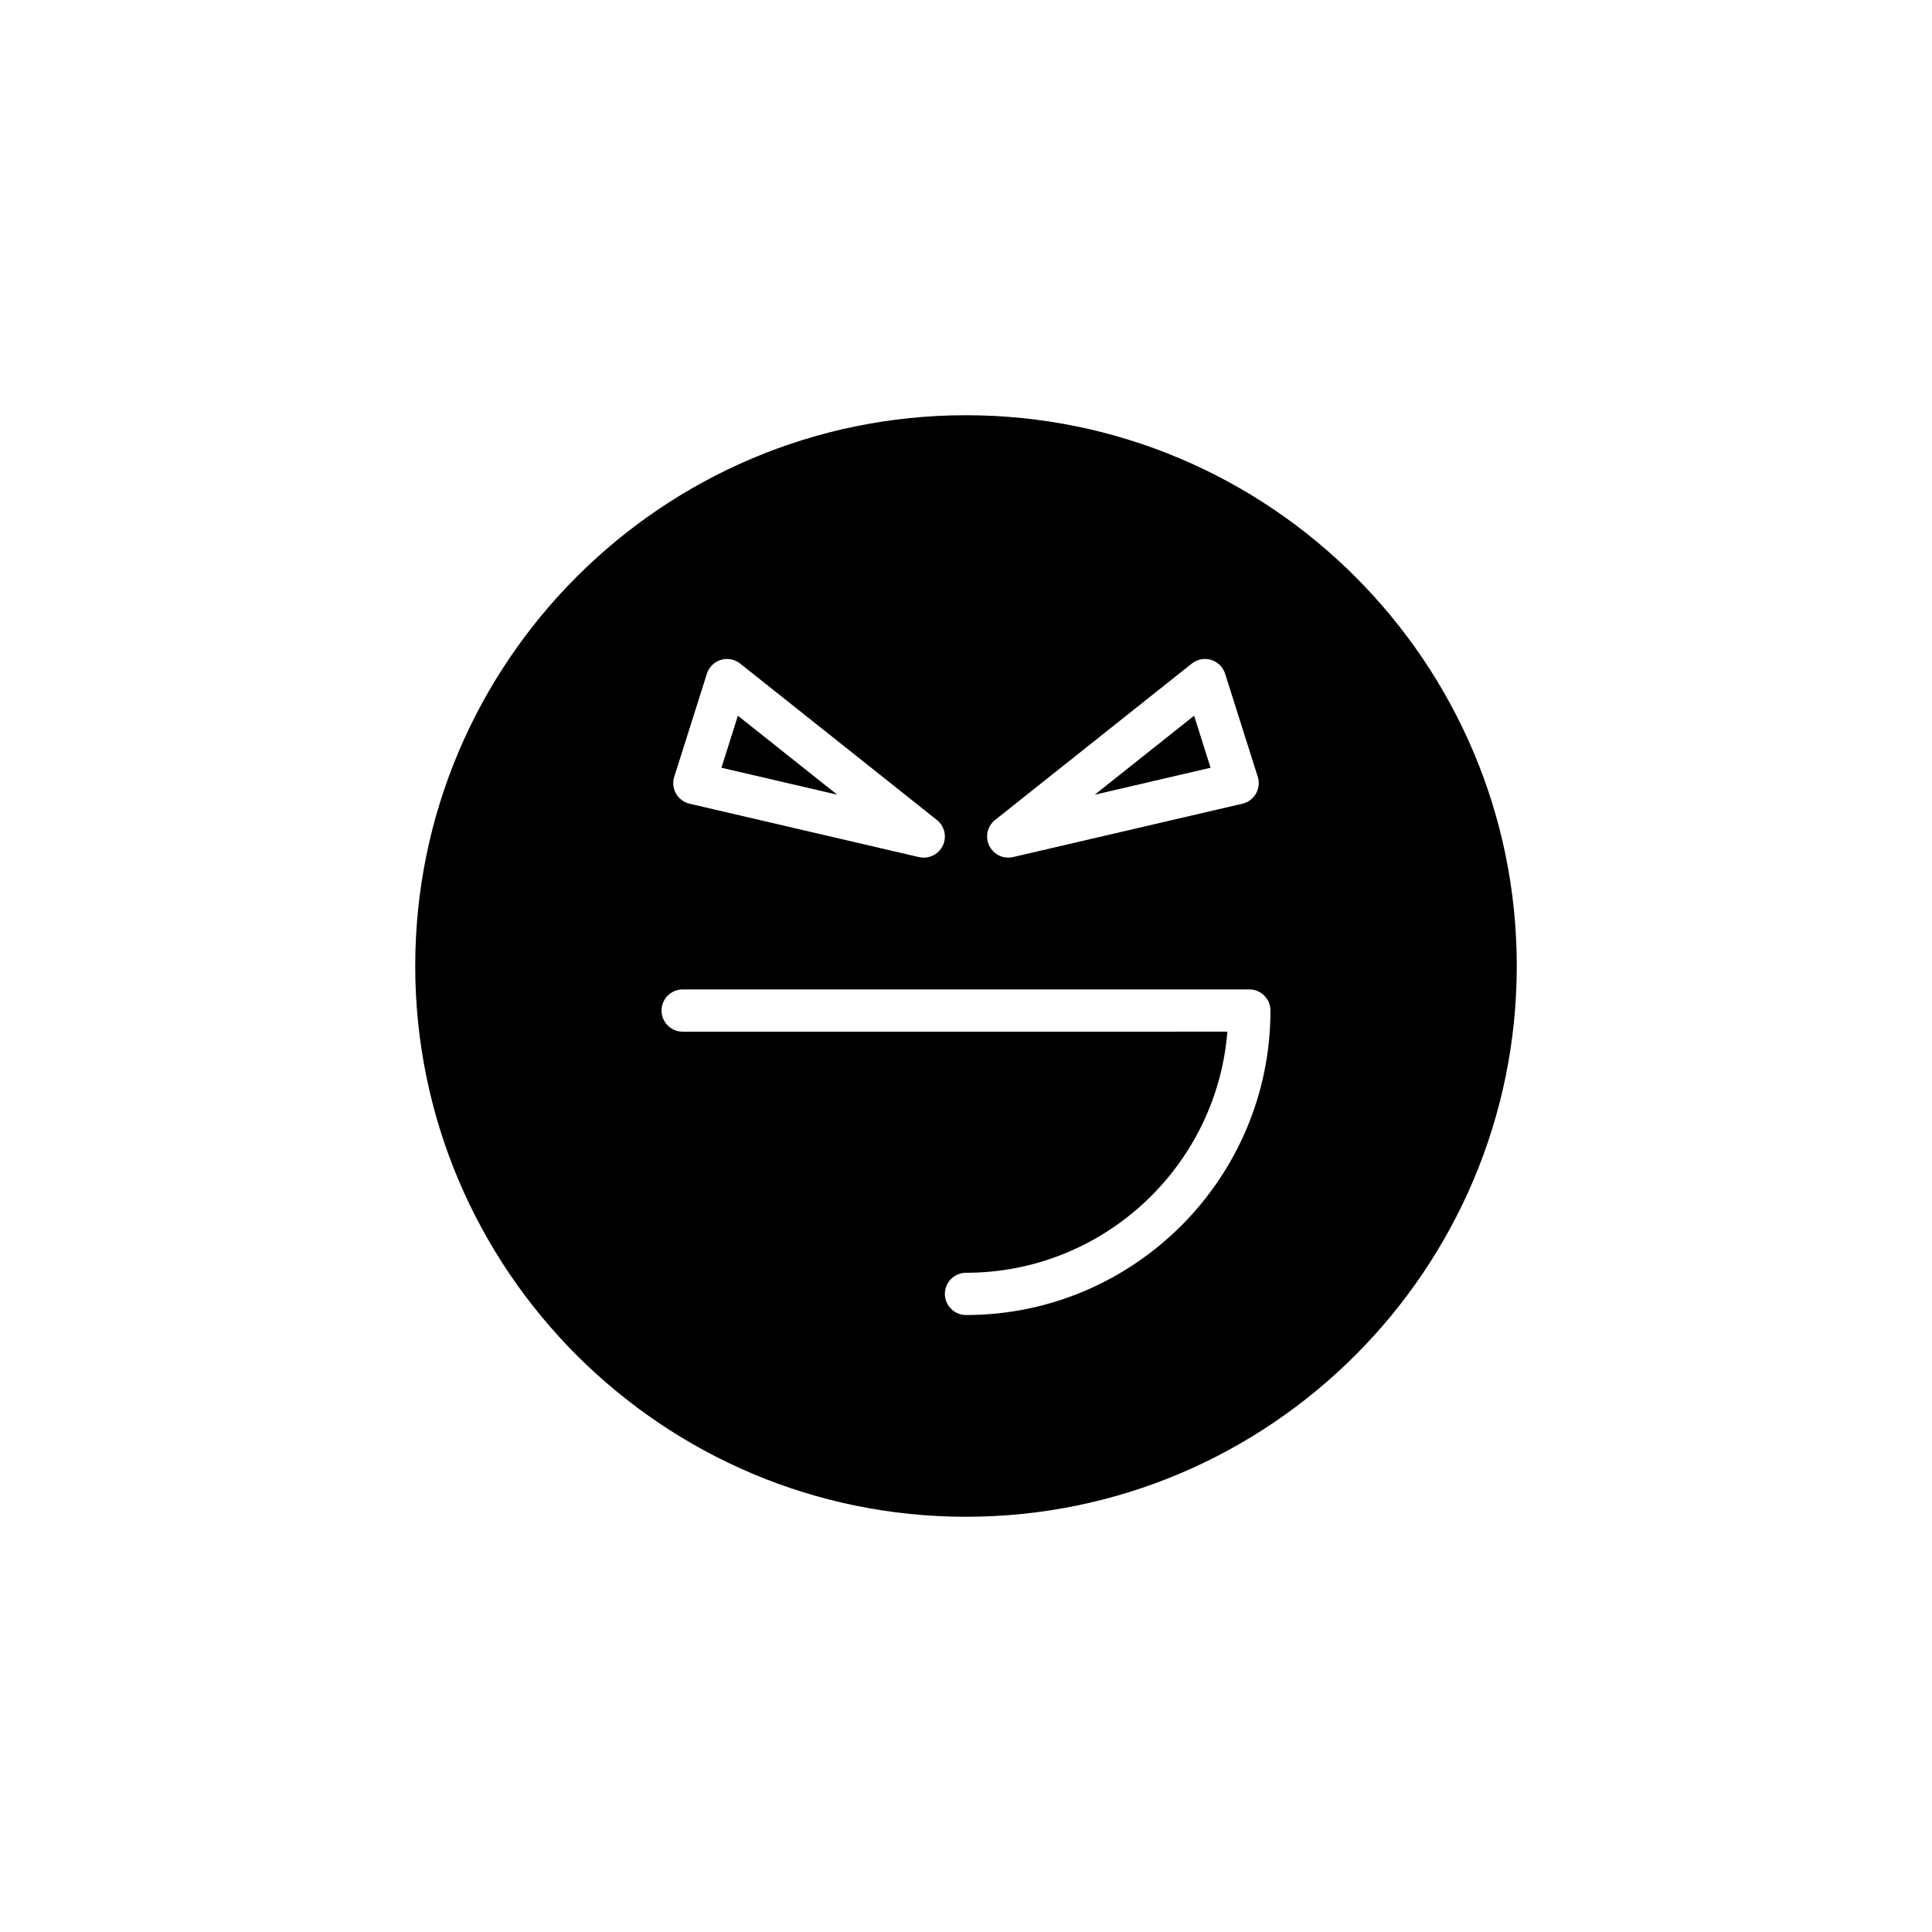<?xml version="1.0" encoding="UTF-8"?>
<!-- Uploaded to: ICON Repo, www.svgrepo.com, Generator: ICON Repo Mixer Tools -->
<svg fill="#000000" width="800px" height="800px" version="1.1" viewBox="144 144 512 512" xmlns="http://www.w3.org/2000/svg">
 <g>
  <path d="m460.45 333.67-26.324 20.93 30.688-7.141z"/>
  <path d="m400 254.04c-80.484 0-145.96 65.477-145.96 145.96 0 80.48 65.477 145.96 145.96 145.96 80.48 0 145.96-65.477 145.96-145.96 0-80.484-65.477-145.96-145.96-145.96zm7.707 107.26 52.141-41.453c1.445-1.145 3.363-1.508 5.121-0.973 1.762 0.539 3.144 1.906 3.699 3.664l8.648 27.312c0.473 1.488 0.301 3.106-0.469 4.461-0.773 1.355-2.078 2.324-3.598 2.68l-60.785 14.141c-0.422 0.098-0.852 0.145-1.27 0.145-2.109 0-4.09-1.195-5.039-3.164-1.141-2.352-0.496-5.184 1.551-6.812zm-85.023-11.445 8.648-27.312c0.555-1.758 1.941-3.129 3.699-3.664 1.758-0.543 3.676-0.176 5.121 0.973l52.137 41.453c2.047 1.629 2.695 4.461 1.555 6.816-0.949 1.965-2.93 3.164-5.039 3.164-0.422 0-0.848-0.047-1.27-0.145l-60.785-14.145c-1.52-0.355-2.824-1.324-3.598-2.68-0.77-1.359-0.941-2.977-0.469-4.461zm77.316 142.64c-3.09 0-5.598-2.508-5.598-5.598 0-3.09 2.508-5.598 5.598-5.598 36.434 0 66.41-28.188 69.27-63.898l-144.36 0.004c-3.09 0-5.598-2.508-5.598-5.598s2.508-5.598 5.598-5.598h150.18c3.09 0 5.598 2.508 5.598 5.598 0.004 44.492-36.195 80.688-80.688 80.688z"/>
  <path d="m339.55 333.67-4.363 13.789 30.688 7.141z"/>
 </g>
</svg>